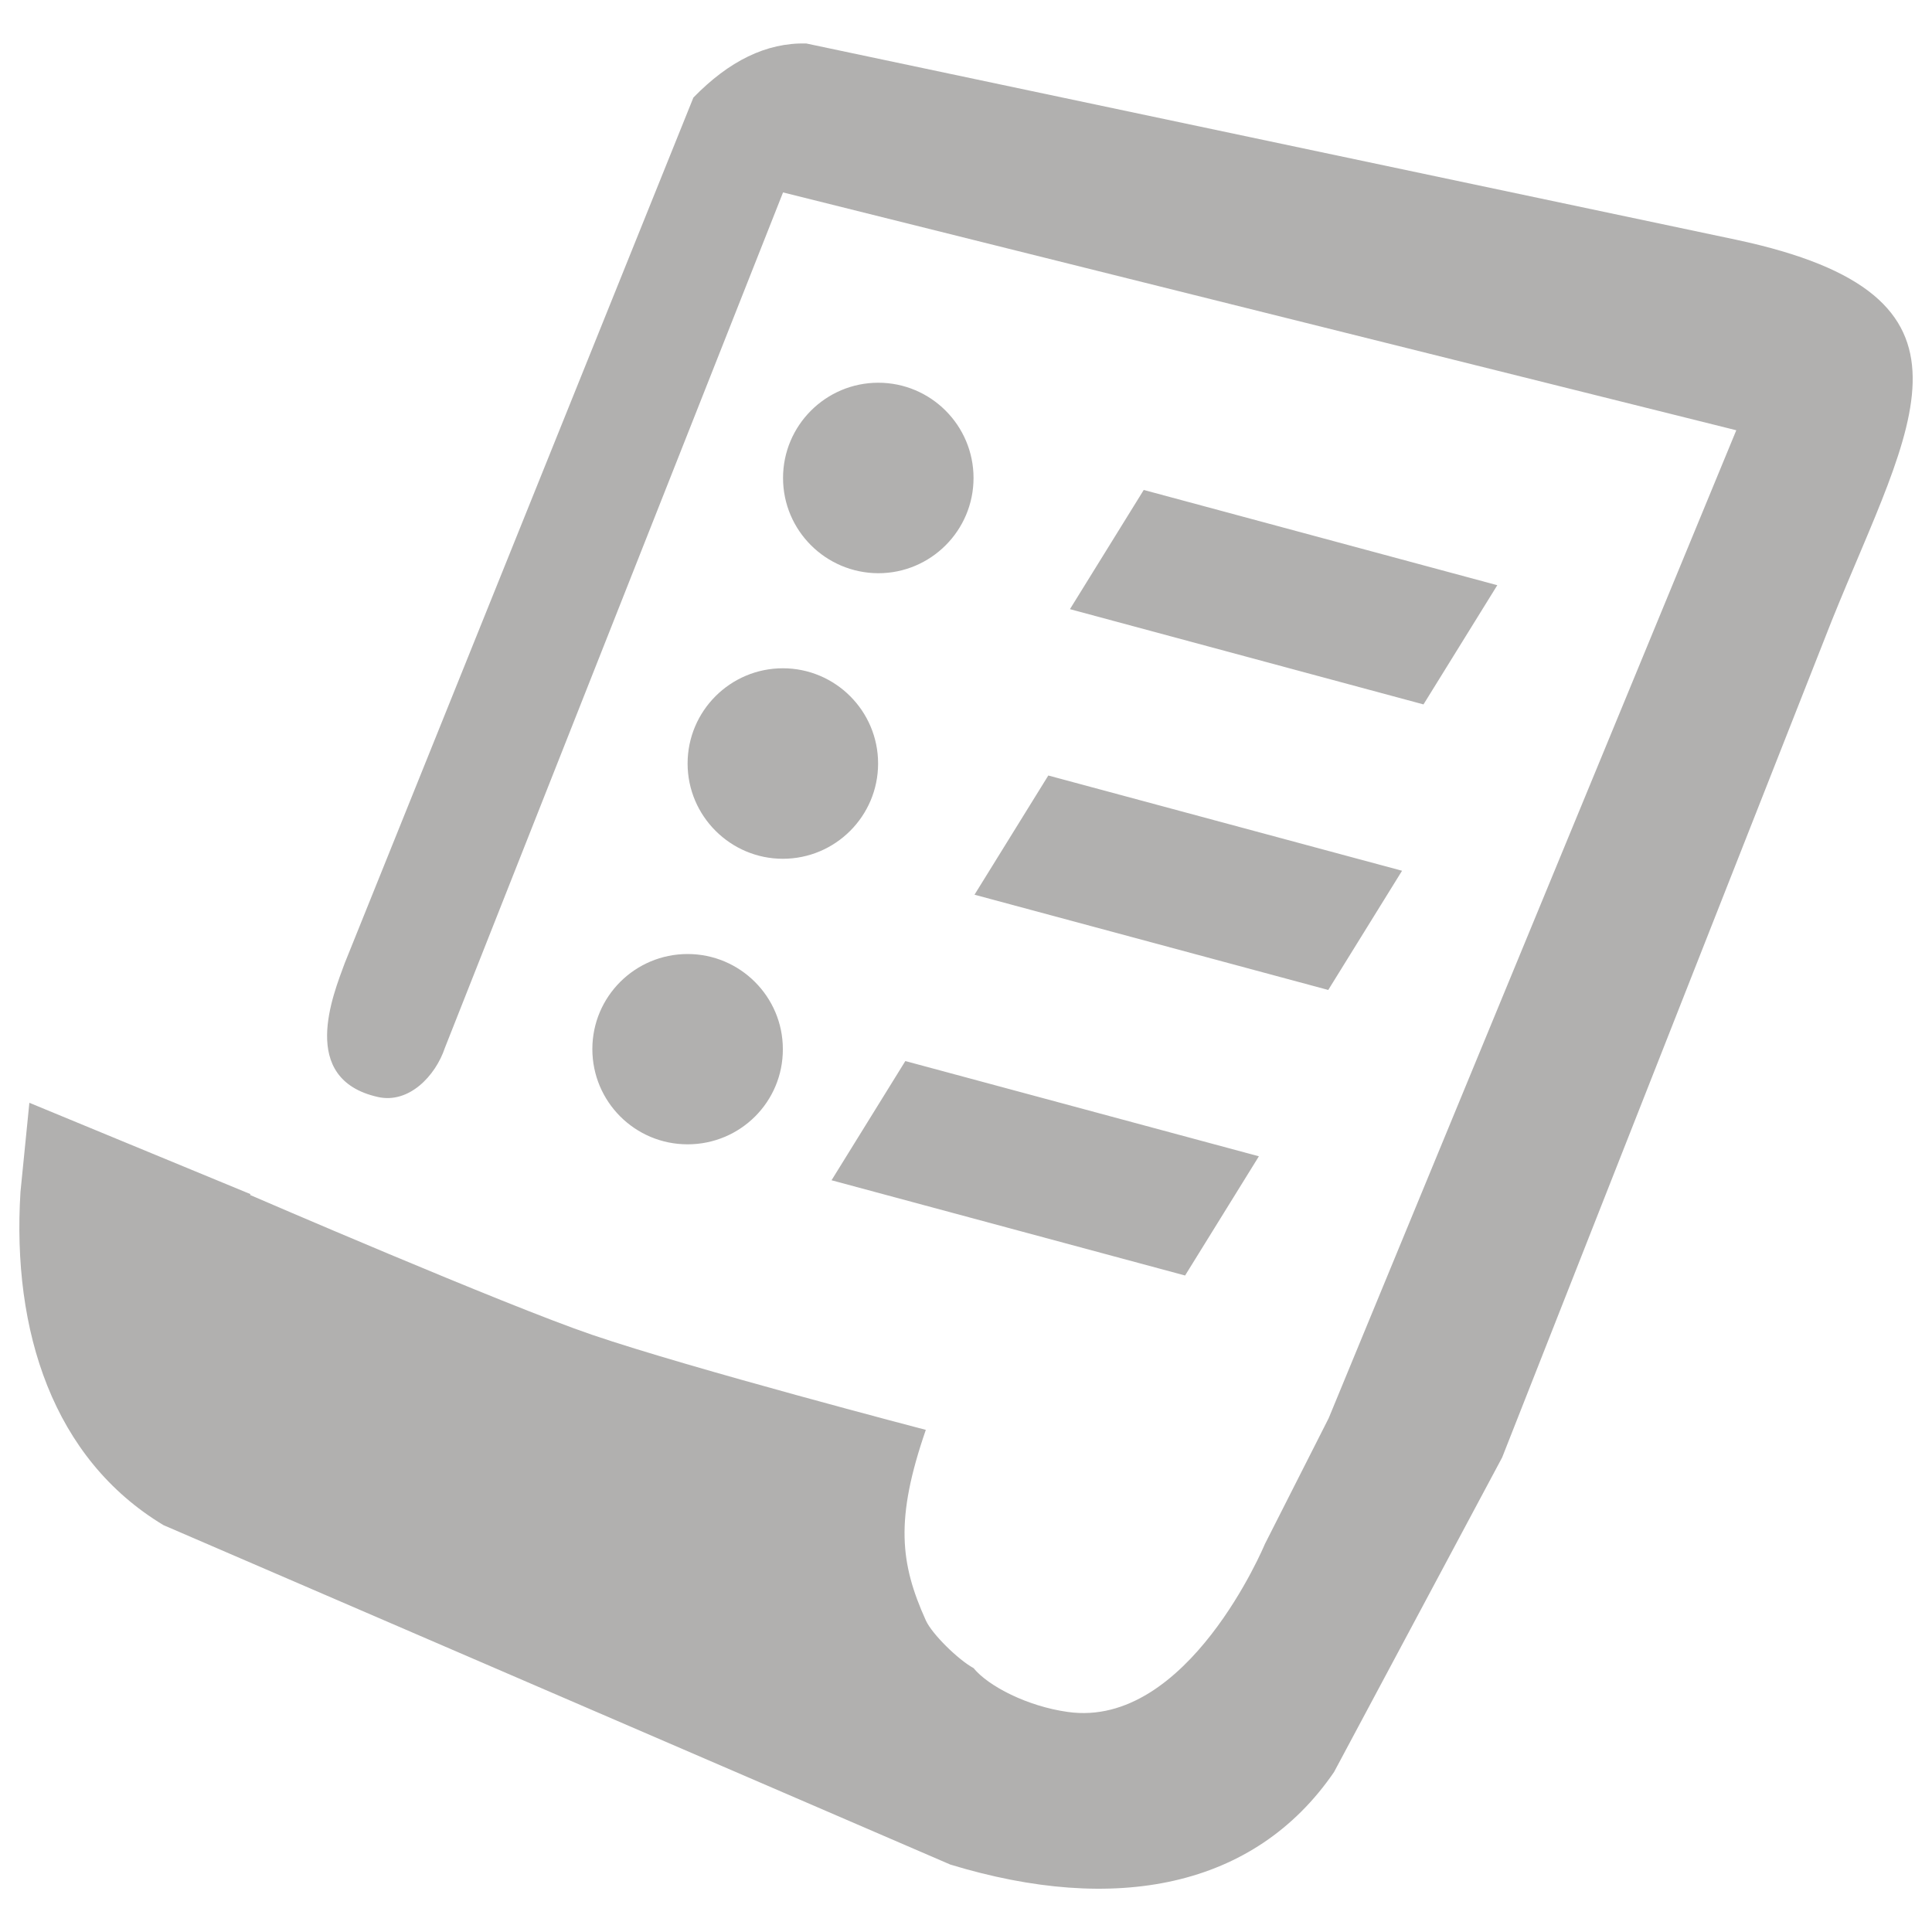 <?xml version="1.0" encoding="UTF-8" standalone="no"?>
<!-- Svg Vector Icons : http://www.onlinewebfonts.com/icon -->

<svg
   xmlns:dc="http://purl.org/dc/elements/1.1/"
   xmlns:cc="http://creativecommons.org/ns#"
   xmlns:rdf="http://www.w3.org/1999/02/22-rdf-syntax-ns#"
   xmlns:svg="http://www.w3.org/2000/svg"
   xmlns="http://www.w3.org/2000/svg"
   xmlns:sodipodi="http://sodipodi.sourceforge.net/DTD/sodipodi-0.dtd"
   xmlns:inkscape="http://www.inkscape.org/namespaces/inkscape"
   version="1.1"
   x="0px"
   y="0px"
   viewBox="0 0 1000 1000"
   enable-background="new 0 0 1000 1000"
   xml:space="preserve"
   id="svg2"
   inkscape:version="0.91 r13725"
   sodipodi:docname="previsu.svg"><defs
     id="defs12" /><sodipodi:namedview
     pagecolor="#ffffff"
     bordercolor="#666666"
     borderopacity="1"
     objecttolerance="10"
     gridtolerance="10"
     guidetolerance="10"
     inkscape:pageopacity="0"
     inkscape:pageshadow="2"
     inkscape:window-width="941"
     inkscape:window-height="647"
     id="namedview10"
     showgrid="false"
     inkscape:zoom="0.236"
     inkscape:cx="500"
     inkscape:cy="500"
     inkscape:window-x="0"
     inkscape:window-y="0"
     inkscape:window-maximized="0"
     inkscape:current-layer="svg2" /><g
     id="g6"
     style="fill:#b1b0af;fill-opacity:1"><path
       d="M355.9,592.3c-27.3,0-49.3-22.1-49.3-49.3c0-27.2,22.1-49.2,49.3-49.2c27.2,0,49.3,22.1,49.3,49.2C405.3,570.3,383.2,592.3,355.9,592.3L355.9,592.3z M355.9,395.2c0-27.2,22.1-49.3,49.3-49.3c27.2,0,49.3,22.1,49.3,49.3c0,27.2-22.1,49.3-49.3,49.3C378.1,444.5,355.9,422.4,355.9,395.2L355.9,395.2z M405.3,247.4c0-27.2,22.1-49.3,49.3-49.3c27.2,0,49.3,22.1,49.3,49.3c0,27.2-22.1,49.3-49.3,49.3C427.4,296.6,405.3,274.6,405.3,247.4L405.3,247.4z M430.4,610.9l38.2-61.7l183,49.3l-38.2,61.7L430.4,610.9L430.4,610.9z M775,302.9l-38.2,61.7l-183-49.3l38.2-61.7L775,302.9L775,302.9z M504.4,463.1l38.2-61.7l183.1,49.3l-38.2,61.7L504.4,463.1L504.4,463.1z M948.1,321.3L777.5,754.4l-87,162.8c-41.1,60-113.2,73.9-198.6,47.9L84.6,789.4C27.5,755,6.1,689,10.6,616.9l4.6-46.1l114.5,47.3l-0.3,0.4c0,0,132.1,57.1,177.1,72.4c51.3,17.5,172.7,49.2,172.7,49.2c-16,46.3-13.3,69.1,0,98.6c3.2,7.1,16.8,20.4,24.7,24.7c7.7,9.4,27.9,19.8,48.8,22.7c62.2,8.8,102-86.9,102-86.9l33-65.1l211-511.4L405.3,99.6l-175,442.7c-4.9,14.7-18.7,29.1-34.7,25.5c-41.4-9.3-23-53.3-17.2-69.2L358.9,50.5c18.4-18.9,37.7-28.5,58.4-28l481.4,101.6C1034.9,153.1,989.5,218.5,948.1,321.3L948.1,321.3z"
       id="path8"
       style="fill:#b1b0af;fill-opacity:1" /></g></svg>